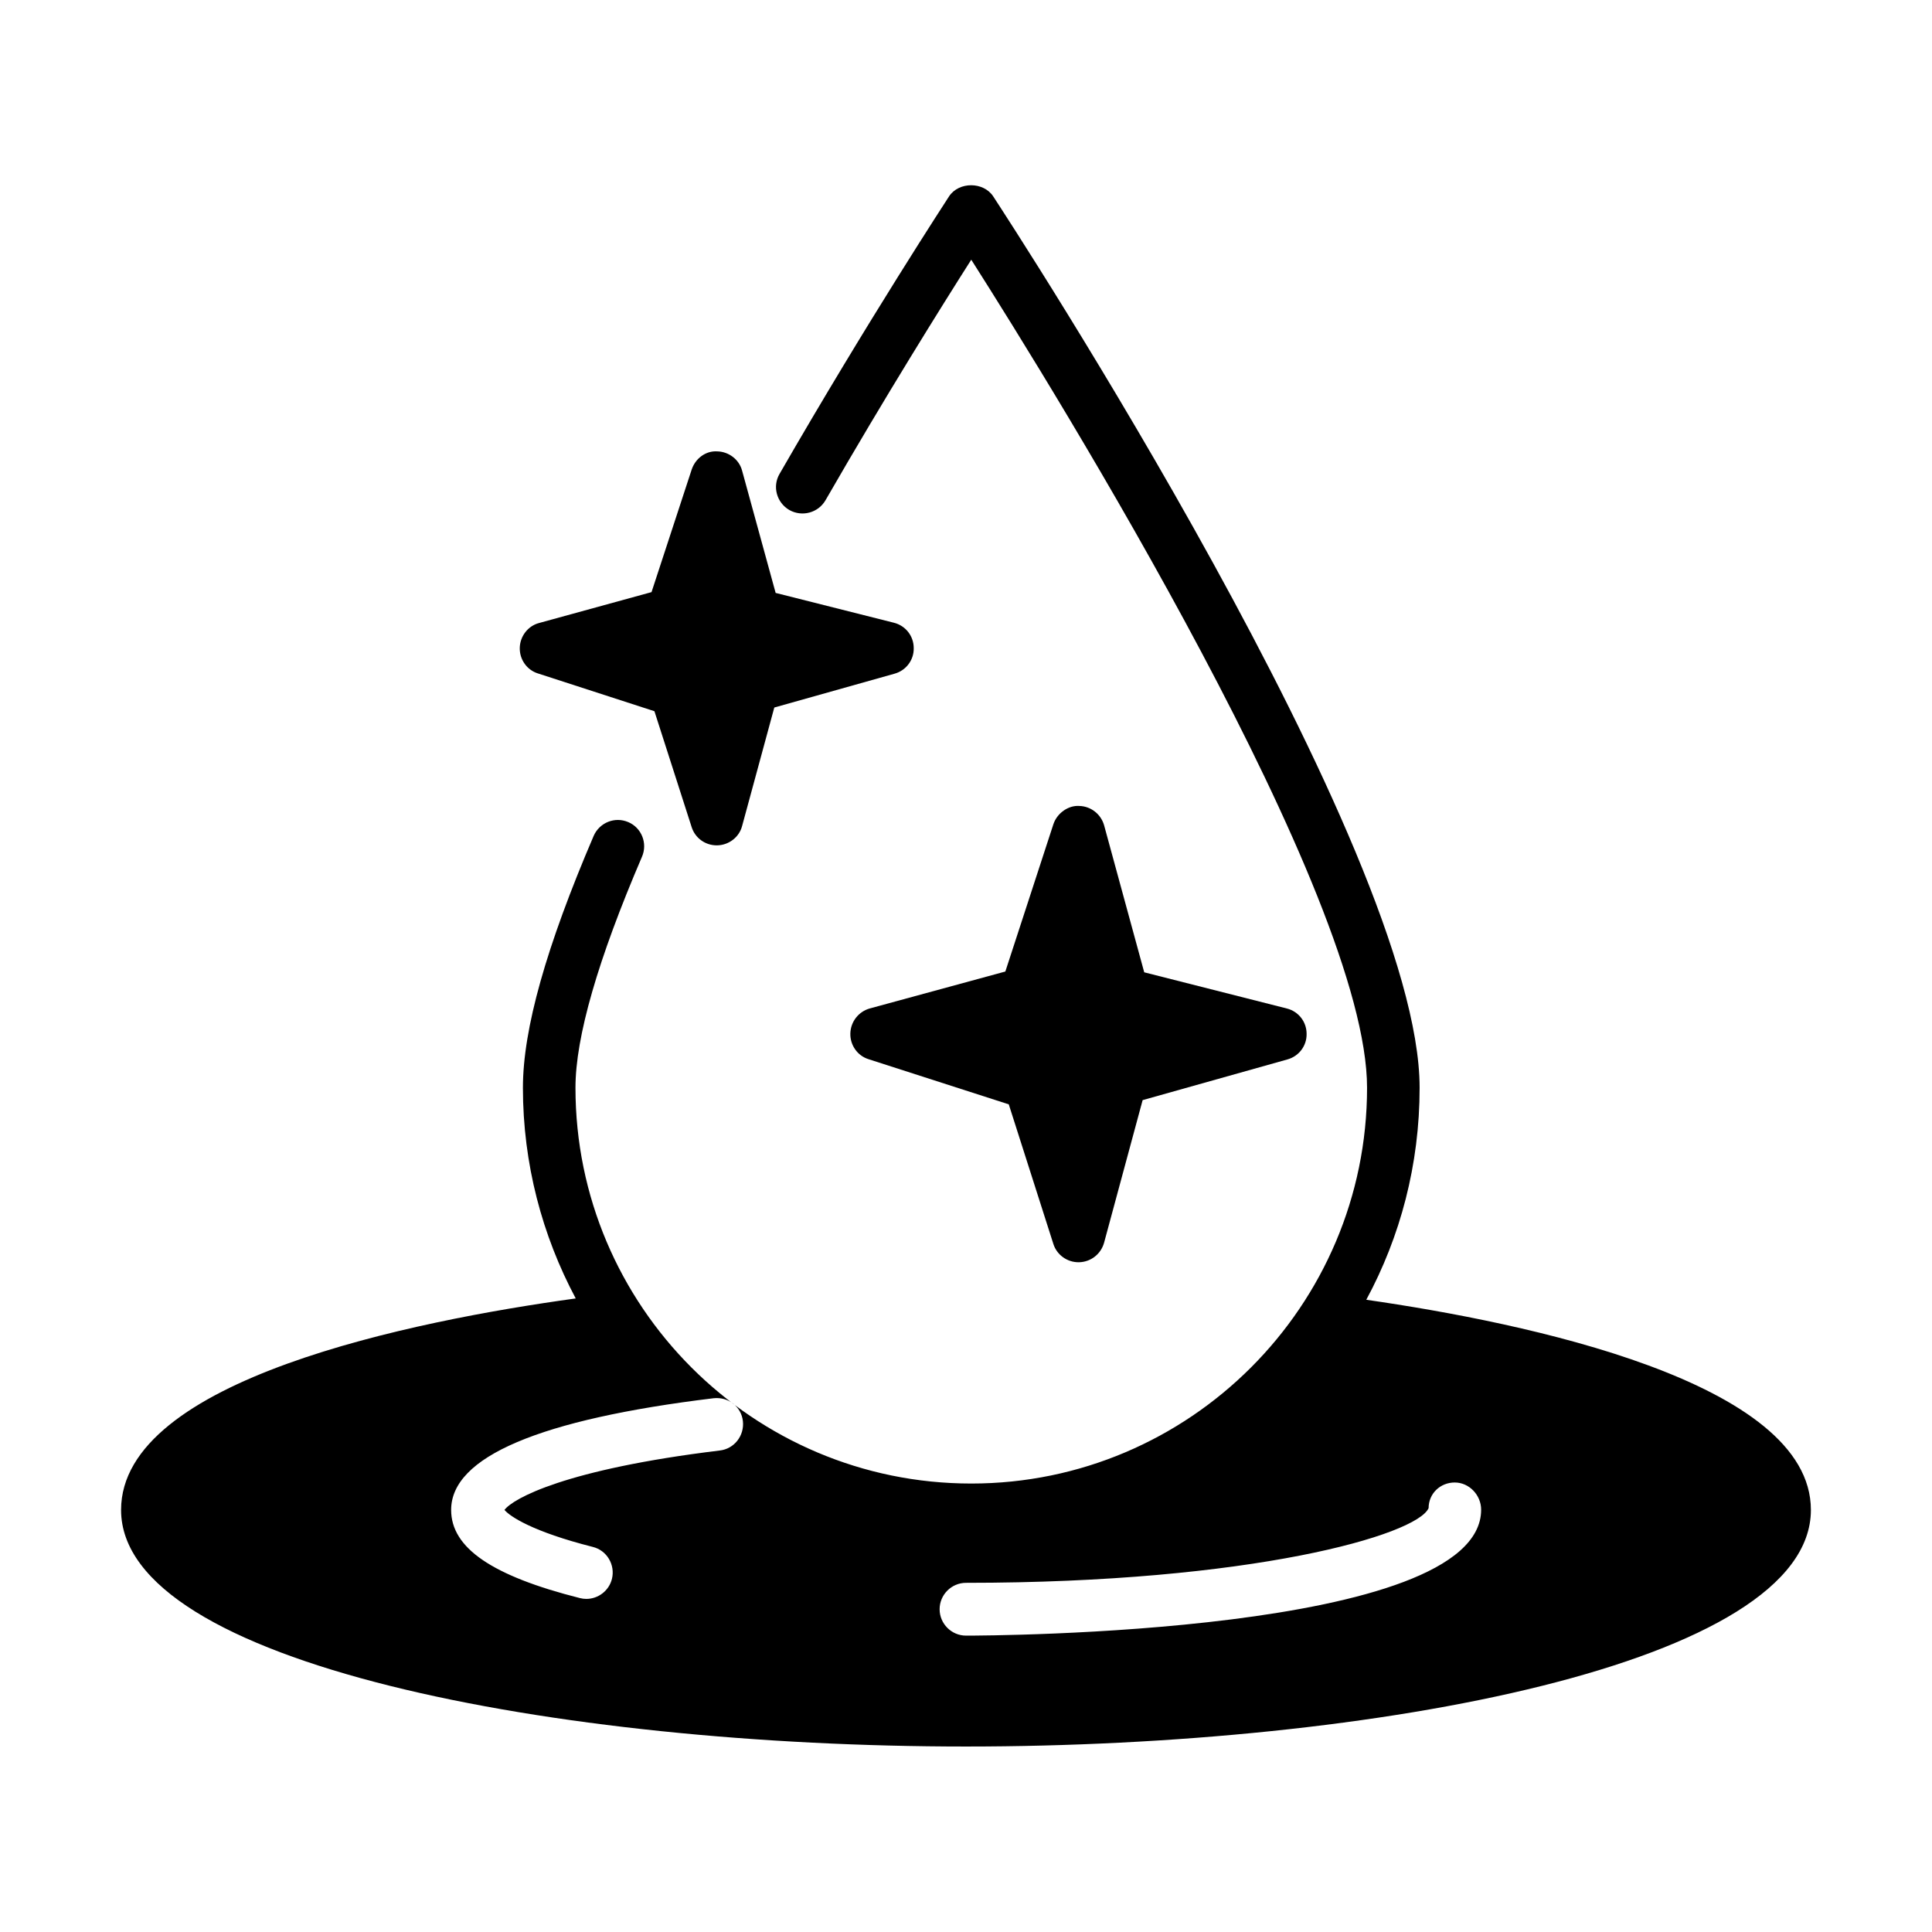 <?xml version="1.0" encoding="UTF-8"?>
<!-- Uploaded to: SVG Repo, www.svgrepo.com, Generator: SVG Repo Mixer Tools -->
<svg fill="#000000" width="800px" height="800px" version="1.1" viewBox="144 144 512 512" xmlns="http://www.w3.org/2000/svg">
 <g>
  <path d="m286.57 322.47 30.859 10.008 9.867 30.719c0.91 2.867 3.57 4.828 6.648 4.828h0.141c3.078-0.07 5.809-2.168 6.578-5.109l8.535-31.418 31.84-8.957c3.078-0.84 5.18-3.637 5.109-6.789 0-3.219-2.168-5.949-5.246-6.719l-31.348-7.906-8.887-32.398c-0.77-2.938-3.5-5.039-6.578-5.109-3.078-0.211-5.809 1.891-6.789 4.828l-10.637 32.469-29.809 8.188c-2.938 0.77-5.039 3.5-5.109 6.578-0.074 3.078 1.887 5.879 4.824 6.789z"/>
  <path d="m369.35 417.91c-0.07 3.078 1.891 5.879 4.828 6.789l37.156 11.965 11.824 37.016c0.91 2.867 3.637 4.828 6.648 4.828h0.141c3.148-0.07 5.809-2.168 6.648-5.18l10.215-37.785 38.344-10.777c3.078-0.84 5.18-3.637 5.109-6.789 0-3.219-2.168-5.949-5.246-6.719l-37.785-9.586-10.637-38.977c-0.84-2.938-3.5-5.039-6.578-5.109-2.867-0.211-5.879 1.891-6.856 4.828l-12.734 39.047-35.965 9.797c-2.945 0.848-5.043 3.504-5.113 6.652z"/>
  <path d="m506.08 488.45c9.027-16.723 14.133-35.828 14.133-56.188 0-63.117-108.39-229.16-113.01-236.23-2.59-3.918-9.098-3.918-11.688 0-0.211 0.352-21.344 32.609-44.922 73.543-1.961 3.359-0.77 7.629 2.59 9.586 3.359 1.891 7.629 0.77 9.586-2.59 15.953-27.711 30.789-51.43 38.625-63.746 22.883 35.965 104.89 168.43 104.89 219.44 0 57.797-47.023 104.89-104.89 104.89-57.867 0-104.89-47.023-104.89-104.89 0-13.434 5.949-34.008 17.633-61.227 1.539-3.57-0.141-7.695-3.637-9.168-3.57-1.539-7.629 0.141-9.168 3.637-12.594 29.391-18.754 51.219-18.754 66.754 0 20.152 5.109 39.184 13.996 55.84-43.172 5.949-120.49 21.484-120.49 56.051 0 40.723 115.39 62.695 223.91 62.695s223.91-21.973 223.91-62.695c0.004-33.938-75.496-49.613-117.83-55.699zm-171.36 39.953c-40.934 4.969-54.789 12.734-57.027 15.742 1.398 1.68 7.348 5.738 23.371 9.797 3.777 0.91 6.019 4.758 5.109 8.469-0.77 3.148-3.637 5.316-6.789 5.316-0.559 0-1.121-0.07-1.68-0.211-23.301-5.879-34.148-13.297-34.148-23.371 0-14.066 23.441-24 69.555-29.598 3.918-0.418 7.348 2.238 7.766 6.086 0.418 3.852-2.309 7.352-6.156 7.769zm65.285 49.055c-3.848 0-6.996-3.148-6.996-6.996 0-3.848 3.148-6.996 6.996-6.996 75.711 0 119.45-12.664 122.59-19.801 0-3.848 3.078-6.789 6.926-6.789 3.848 0 6.996 3.359 6.996 7.207 0 33.023-130.92 33.375-136.52 33.375z"/>
 </g>
</svg>